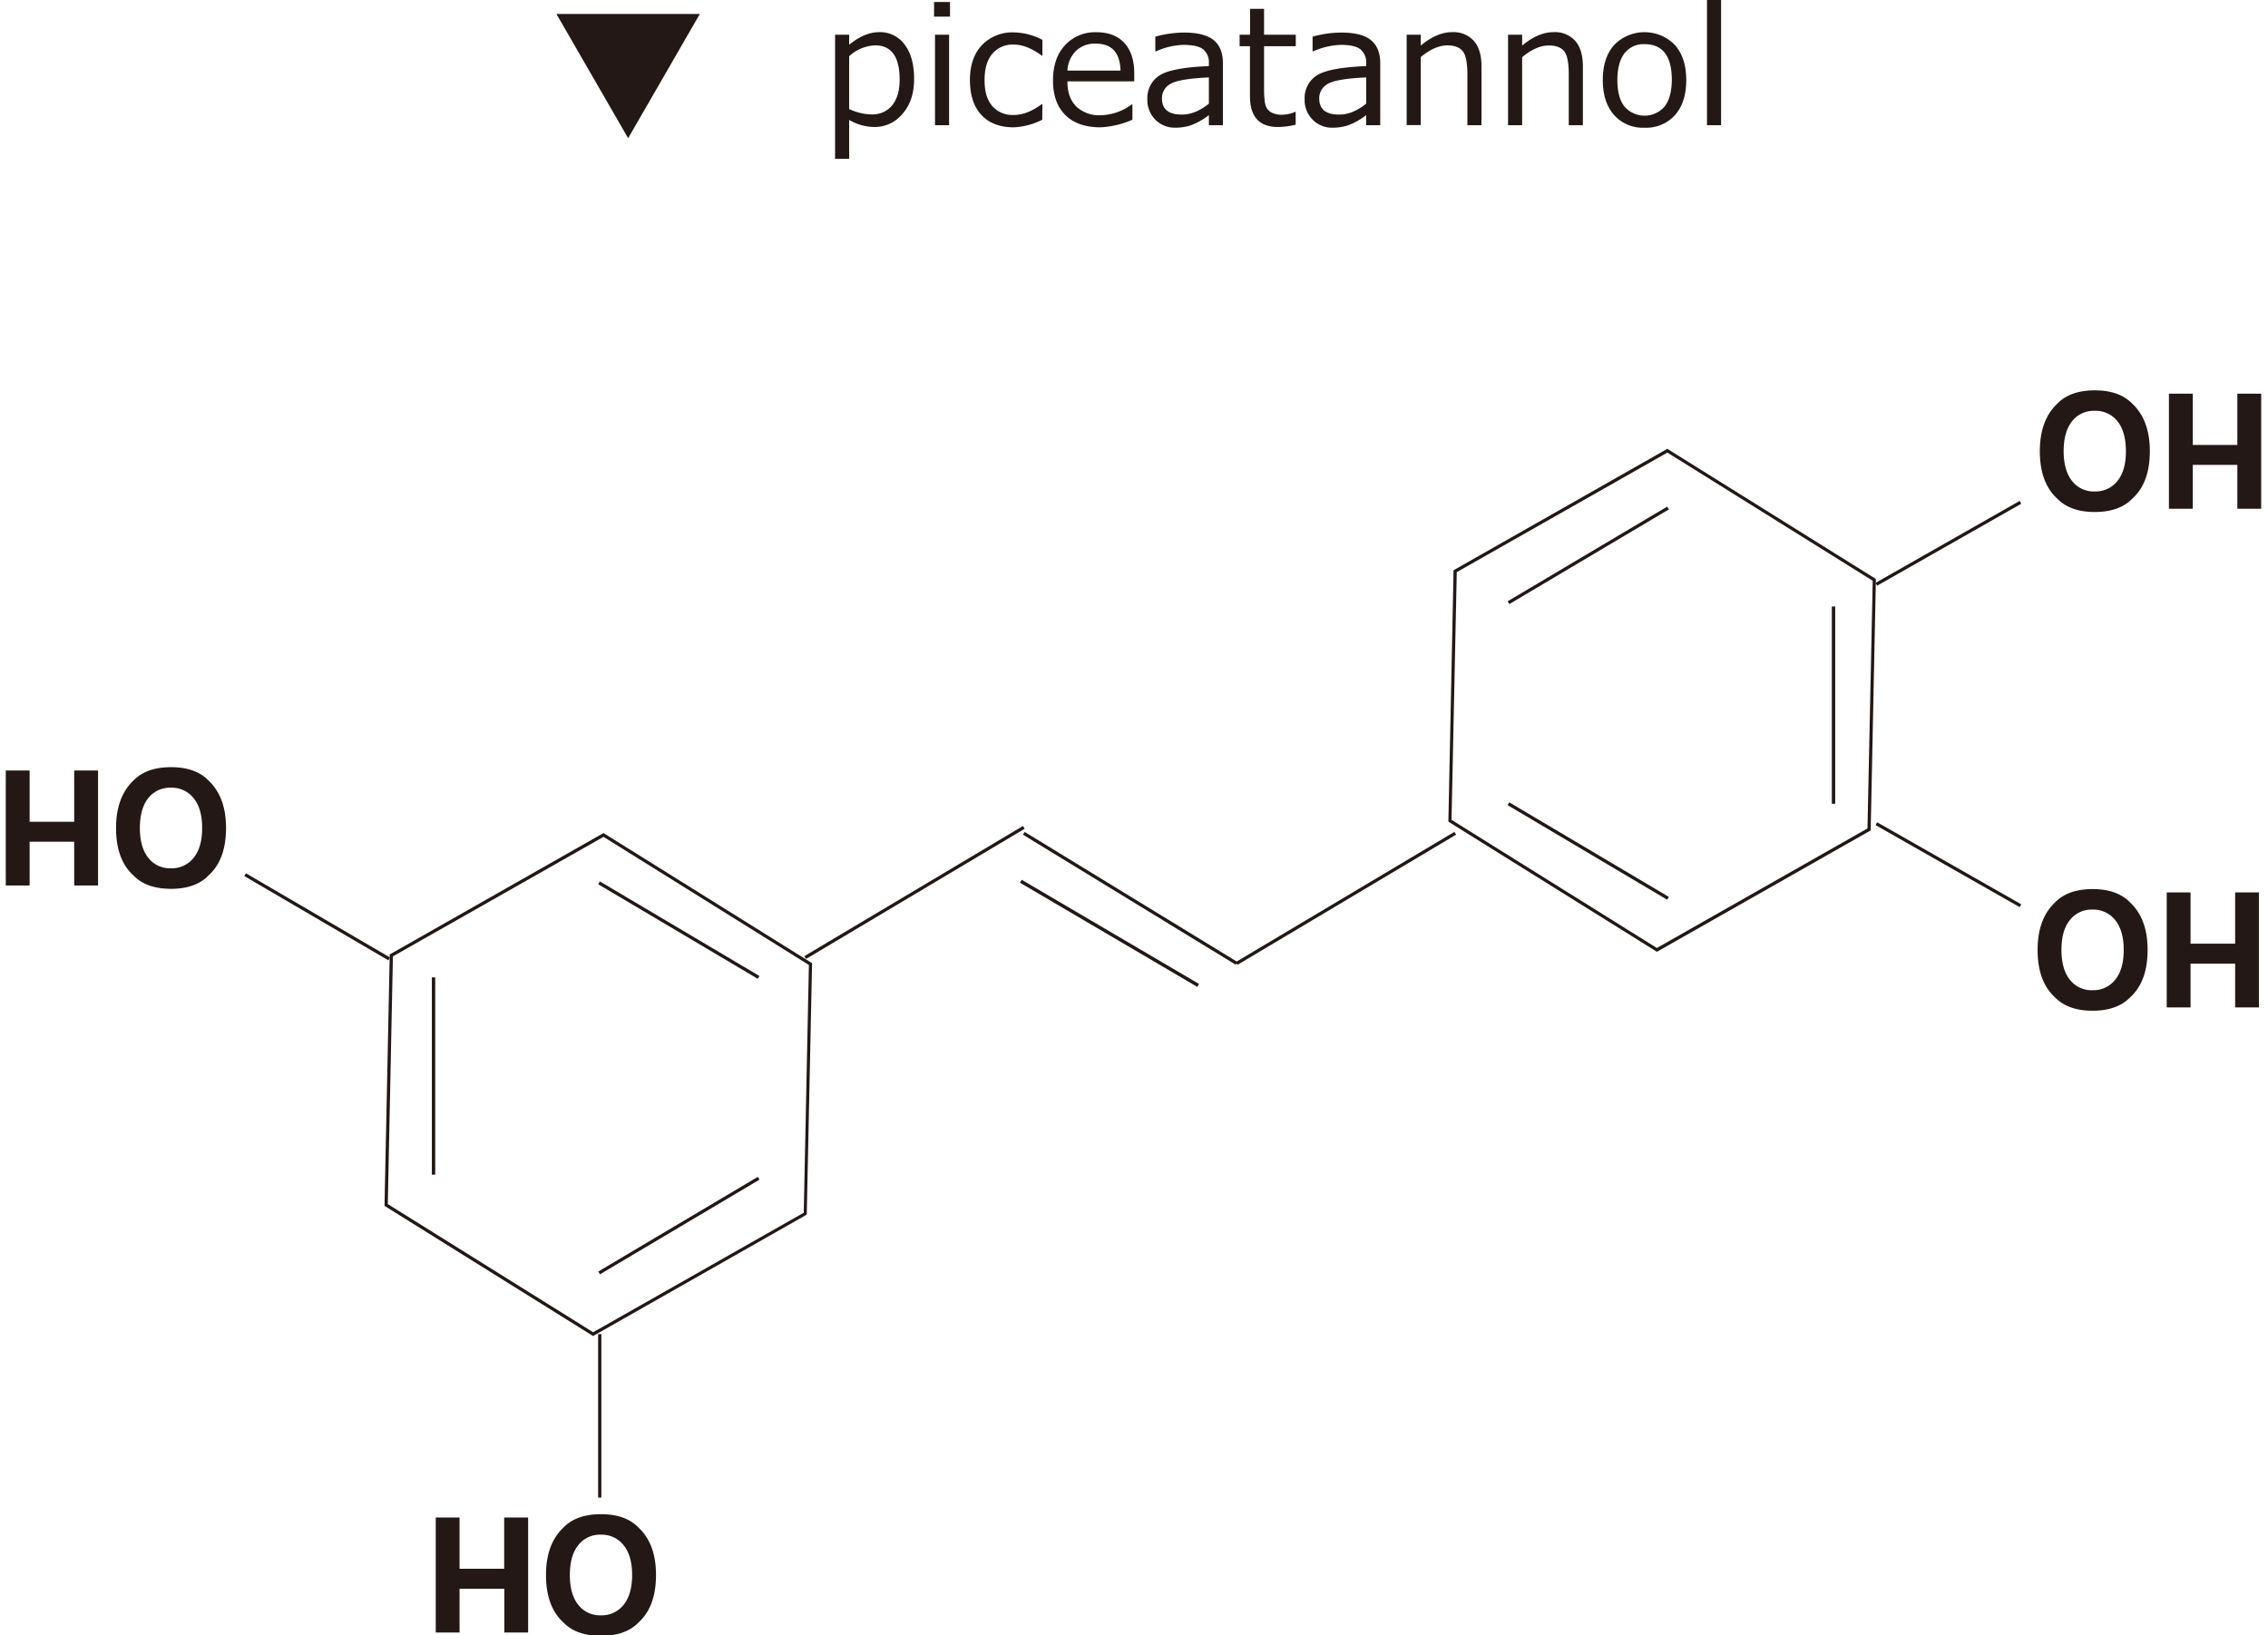 <?xml version="1.0" encoding="UTF-8"?>
<svg xmlns="http://www.w3.org/2000/svg" id="レイヤー_1" data-name="レイヤー 1" viewBox="0 0 700 504.67">
  <defs>
    <style>.cls-1{fill:#231815;}</style>
  </defs>
  <path class="cls-1" d="M511.39,293.72l-.25-.16-64.11-40,1.6-77.59.25-.14,65.73-37.32.26.16,64.11,40-1.61,77.59-.24.14ZM448,253l63.38,39.55,65-36.89L578,179.22l-63.38-39.55-65,36.89Z"></path>
  <path class="cls-1" d="M183.05,412.29l-.26-.16-64.11-40,1.61-77.59.24-.14,65.74-37.32.25.16,64.12,40L249,374.84l-.25.13Zm-63.36-40.71,63.38,39.55,65-36.88,1.59-76.46-63.39-39.54-65,36.88Z"></path>
  <rect class="cls-1" x="565.38" y="187.16" width="1.04" height="60.88"></rect>
  <rect class="cls-1" x="489.69" y="234.01" width="1.01" height="57.25" transform="translate(14.35 550.45) rotate(-59.35)"></rect>
  <rect class="cls-1" x="461.58" y="170.92" width="57.25" height="1" transform="translate(-18.86 274.08) rotate(-30.68)"></rect>
  <rect class="cls-1" x="376.15" y="276.72" width="78.53" height="1" transform="translate(-83.35 251.56) rotate(-30.77)"></rect>
  <rect class="cls-1" x="348.33" y="238.74" width="1" height="76.96" transform="translate(-69.62 430.31) rotate(-58.57)"></rect>
  <rect class="cls-1" x="242.99" y="274.9" width="78.53" height="1" transform="translate(-101.16 183.18) rotate(-30.77)"></rect>
  <rect class="cls-1" x="133.29" y="301.62" width="1.04" height="60.88"></rect>
  <rect class="cls-1" x="209" y="258.41" width="1.01" height="57.25" transform="translate(-144.23 320.94) rotate(-59.35)"></rect>
  <rect class="cls-1" x="180.89" y="377.74" width="57.25" height="1" transform="translate(-163.65 159.82) rotate(-30.68)"></rect>
  <rect class="cls-1" x="341.92" y="256.32" width="1.05" height="63.47" transform="translate(-79.38 437.4) rotate(-59.57)"></rect>
  <rect class="cls-1" x="97.39" y="257.17" width="1" height="51.5" transform="translate(-195.76 224.65) rotate(-59.69)"></rect>
  <rect class="cls-1" x="184.61" y="411.71" width="1" height="50.44"></rect>
  <rect class="cls-1" x="600.86" y="241.27" width="1" height="51.16" transform="translate(71.96 657.46) rotate(-60.35)"></rect>
  <rect class="cls-1" x="575.78" y="167.16" width="51.16" height="1" transform="translate(-4.28 319.13) rotate(-29.62)"></rect>
  <path class="cls-1" d="M697.9,121.49V157h-7.36V143.46H676.78V157h-7.36V121.49h7.36v15.82h13.76V121.49Z"></path>
  <path class="cls-1" d="M634.94,124.6q4-4.14,11.6-4.14t11.6,4.14q5.39,5.09,5.39,14.63,0,9.75-5.39,14.63-4,4.14-11.6,4.14t-11.6-4.14q-5.36-4.89-5.36-14.63Q629.58,129.68,634.94,124.6Zm4.58,5.42c-1.72,2.16-2.59,5.23-2.59,9.21s.87,7,2.59,9.19a8.48,8.48,0,0,0,7,3.25,8.61,8.61,0,0,0,7-3.23q2.63-3.24,2.62-9.21T653.55,130a8.61,8.61,0,0,0-7-3.23A8.51,8.51,0,0,0,639.52,130Z"></path>
  <path class="cls-1" d="M697.21,275.4v35.49h-7.35V297.38H676.09v13.51h-7.35V275.4h7.35v15.82h13.77V275.4Z"></path>
  <path class="cls-1" d="M634.25,278.51q4-4.14,11.6-4.14c5.07,0,8.93,1.38,11.61,4.14q5.38,5.08,5.38,14.63,0,9.75-5.38,14.63c-2.68,2.76-6.54,4.14-11.61,4.14s-8.92-1.38-11.6-4.14q-5.36-4.87-5.36-14.63Q628.89,283.58,634.25,278.51Zm4.59,5.43q-2.6,3.22-2.59,9.2t2.59,9.19a8.44,8.44,0,0,0,7,3.25,8.6,8.6,0,0,0,7-3.23q2.63-3.24,2.63-9.21t-2.63-9.2a8.58,8.58,0,0,0-7-3.24A8.46,8.46,0,0,0,638.84,283.94Z"></path>
  <path class="cls-1" d="M173.88,471.42q4-4.14,11.61-4.14t11.6,4.14q5.39,5.07,5.38,14.63,0,9.74-5.38,14.63-4,4.14-11.6,4.14t-11.61-4.14q-5.35-4.89-5.36-14.63Q168.52,476.5,173.88,471.42Zm4.59,5.42c-1.73,2.16-2.59,5.22-2.59,9.21s.86,7,2.59,9.19a8.47,8.47,0,0,0,7,3.25,8.58,8.58,0,0,0,7-3.24c1.75-2.15,2.63-5.23,2.63-9.2s-.88-7.05-2.63-9.21a8.58,8.58,0,0,0-7-3.24A8.46,8.46,0,0,0,178.47,476.84Z"></path>
  <path class="cls-1" d="M163,468.3v35.49h-7.35V490.28H141.84v13.51h-7.35V468.3h7.35v15.82h13.77V468.3Z"></path>
  <path class="cls-1" d="M41.17,240.89q4-4.14,11.61-4.14t11.6,4.14q5.39,5.09,5.38,14.63,0,9.75-5.38,14.63-4,4.14-11.6,4.14t-11.61-4.14q-5.36-4.89-5.35-14.63Q35.82,246,41.17,240.89Zm4.59,5.42q-2.59,3.24-2.59,9.21c0,4,.86,7,2.59,9.19a8.47,8.47,0,0,0,7,3.25,8.6,8.6,0,0,0,7-3.23c1.76-2.16,2.63-5.23,2.63-9.21s-.87-7.05-2.63-9.21a8.6,8.6,0,0,0-7-3.23A8.51,8.51,0,0,0,45.76,246.31Z"></path>
  <path class="cls-1" d="M30.26,237.78v35.48H22.9V259.75H9.14v13.51H1.78V237.78H9.14V253.6H22.9V237.78Z"></path>
  <polygon class="cls-1" points="193.87 42.65 216 4.31 171.74 4.31 193.87 42.65"></polygon>
  <path class="cls-1" d="M262.09,37V49h-4.35V10.72h4.35V13.8q4.77-3.87,9.27-3.88a9.38,9.38,0,0,1,7.86,3.85q2.91,3.84,2.91,10.56T278.6,35.06a11.08,11.08,0,0,1-8.75,4.13A15.55,15.55,0,0,1,262.09,37Zm0-19.7V33.65A16.86,16.86,0,0,0,269,35.31a7.8,7.8,0,0,0,6.38-2.83c1.53-1.89,2.29-4.55,2.29-8Q277.63,14,270.1,14A12.58,12.58,0,0,0,262.09,17.34Z"></path>
  <path class="cls-1" d="M293.21,5.13h-4.92V.61h4.92Zm-.28,33.51h-4.35V10.72h4.35Z"></path>
  <path class="cls-1" d="M321.68,36.94a21.34,21.34,0,0,1-8.75,2.35q-6.45,0-10-3.78t-3.57-10.78q0-6.84,3.68-10.78A13,13,0,0,1,313,10a19.6,19.6,0,0,1,8.73,2.3v4.85h-.2q-4.62-3.39-8.62-3.39a8.18,8.18,0,0,0-6.65,2.84q-2.38,2.85-2.38,8.11t2.36,8a8.29,8.29,0,0,0,6.67,2.77q4.13,0,8.62-3.34h.2Z"></path>
  <path class="cls-1" d="M339.65,39.29q-7,0-10.82-3.77T325,24.85Q325,18,328.67,14a12.57,12.57,0,0,1,9.77-4.05q5.54,0,8.59,3.32t3.05,9.44v2.4H329.44q0,5,2.73,7.74a10.24,10.24,0,0,0,7.55,2.71,16.65,16.65,0,0,0,9.59-3.34h.2v4.72A27.81,27.81,0,0,1,339.65,39.29Zm-10.21-17.5h16.39q-.21-8.33-7.64-8.33a8.43,8.43,0,0,0-6.08,2.22A9.27,9.27,0,0,0,329.44,21.79Z"></path>
  <path class="cls-1" d="M373.11,38.64V35.53a21,21,0,0,1-5.73,3.2,15.81,15.81,0,0,1-4.57.68,8.42,8.42,0,0,1-6.21-2.47,8.54,8.54,0,0,1-2.47-6.28,8.24,8.24,0,0,1,3.67-7.33q3.68-2.46,15.31-2.93v-.84a5.19,5.19,0,0,0-1.73-4.31q-1.72-1.39-6.08-1.4a22.19,22.19,0,0,0-8.52,2h-.2V11.31a33.81,33.81,0,0,1,8.9-1.26q6.19,0,9.08,2.31t2.88,7.18v19.1Zm0-6.64V23.89q-9.21.42-11.85,2a5,5,0,0,0-2.63,4.46c0,3.34,2,5,6.08,5Q368.84,35.41,373.11,32Z"></path>
  <path class="cls-1" d="M394.44,39.19q-8.64,0-8.65-9.52V14.27H382.6V10.72h3.22v-8h4.32v8h9.79v3.55h-9.79V27.2c0,2.93.21,4.83.61,5.7a3.87,3.87,0,0,0,1.84,1.9,7.09,7.09,0,0,0,3.16.61,10.88,10.88,0,0,0,4-.89h.15v3.95A23.15,23.15,0,0,1,394.44,39.19Z"></path>
  <path class="cls-1" d="M421.66,38.64V35.53a21.12,21.12,0,0,1-5.74,3.2,15.81,15.81,0,0,1-4.57.68,8.38,8.38,0,0,1-6.2-2.47,8.51,8.51,0,0,1-2.48-6.28,8.27,8.27,0,0,1,3.67-7.33q3.68-2.46,15.32-2.93v-.84a5.22,5.22,0,0,0-1.73-4.31c-1.16-.93-3.18-1.4-6.08-1.4a22.19,22.19,0,0,0-8.53,2h-.2V11.31a33.81,33.81,0,0,1,8.9-1.26c4.14,0,7.16.77,9.08,2.31S426,16.29,426,19.54v19.1Zm0-6.64V23.89q-9.23.42-11.85,2a5,5,0,0,0-2.64,4.46c0,3.34,2,5,6.08,5C416,35.41,418.81,34.27,421.66,32Z"></path>
  <path class="cls-1" d="M457.25,38.64H452.9V23q0-5.44-1.44-7.21T446.74,14c-2.58,0-5.33,1.2-8.23,3.61v21h-4.35V10.72h4.35v3.36q4.92-4.15,9.72-4.16a8.38,8.38,0,0,1,6.67,2.71c1.57,1.81,2.35,4.41,2.35,7.82Z"></path>
  <path class="cls-1" d="M488.54,38.64h-4.35V23q0-5.44-1.43-7.21c-1-1.17-2.53-1.76-4.73-1.76-2.58,0-5.33,1.2-8.23,3.61v21h-4.35V10.72h4.35v3.36q4.92-4.15,9.72-4.16a8.36,8.36,0,0,1,6.67,2.71c1.57,1.81,2.35,4.41,2.35,7.82Z"></path>
  <path class="cls-1" d="M507.57,39.41a11.89,11.89,0,0,1-9.42-3.94q-3.45-3.94-3.46-10.77t3.49-10.8a13.09,13.09,0,0,1,18.78,0q3.49,4,3.49,10.82T517,35.49A11.92,11.92,0,0,1,507.57,39.41Zm0-25.78a7.36,7.36,0,0,0-6.2,2.84q-2.17,2.85-2.18,8.23t2.18,8.16a8.19,8.19,0,0,0,12.4,0Q515.95,30,516,24.7,516,13.63,507.57,13.63Z"></path>
  <path class="cls-1" d="M531.2,38.64h-4.35V-.26h4.35Z"></path>
</svg>
